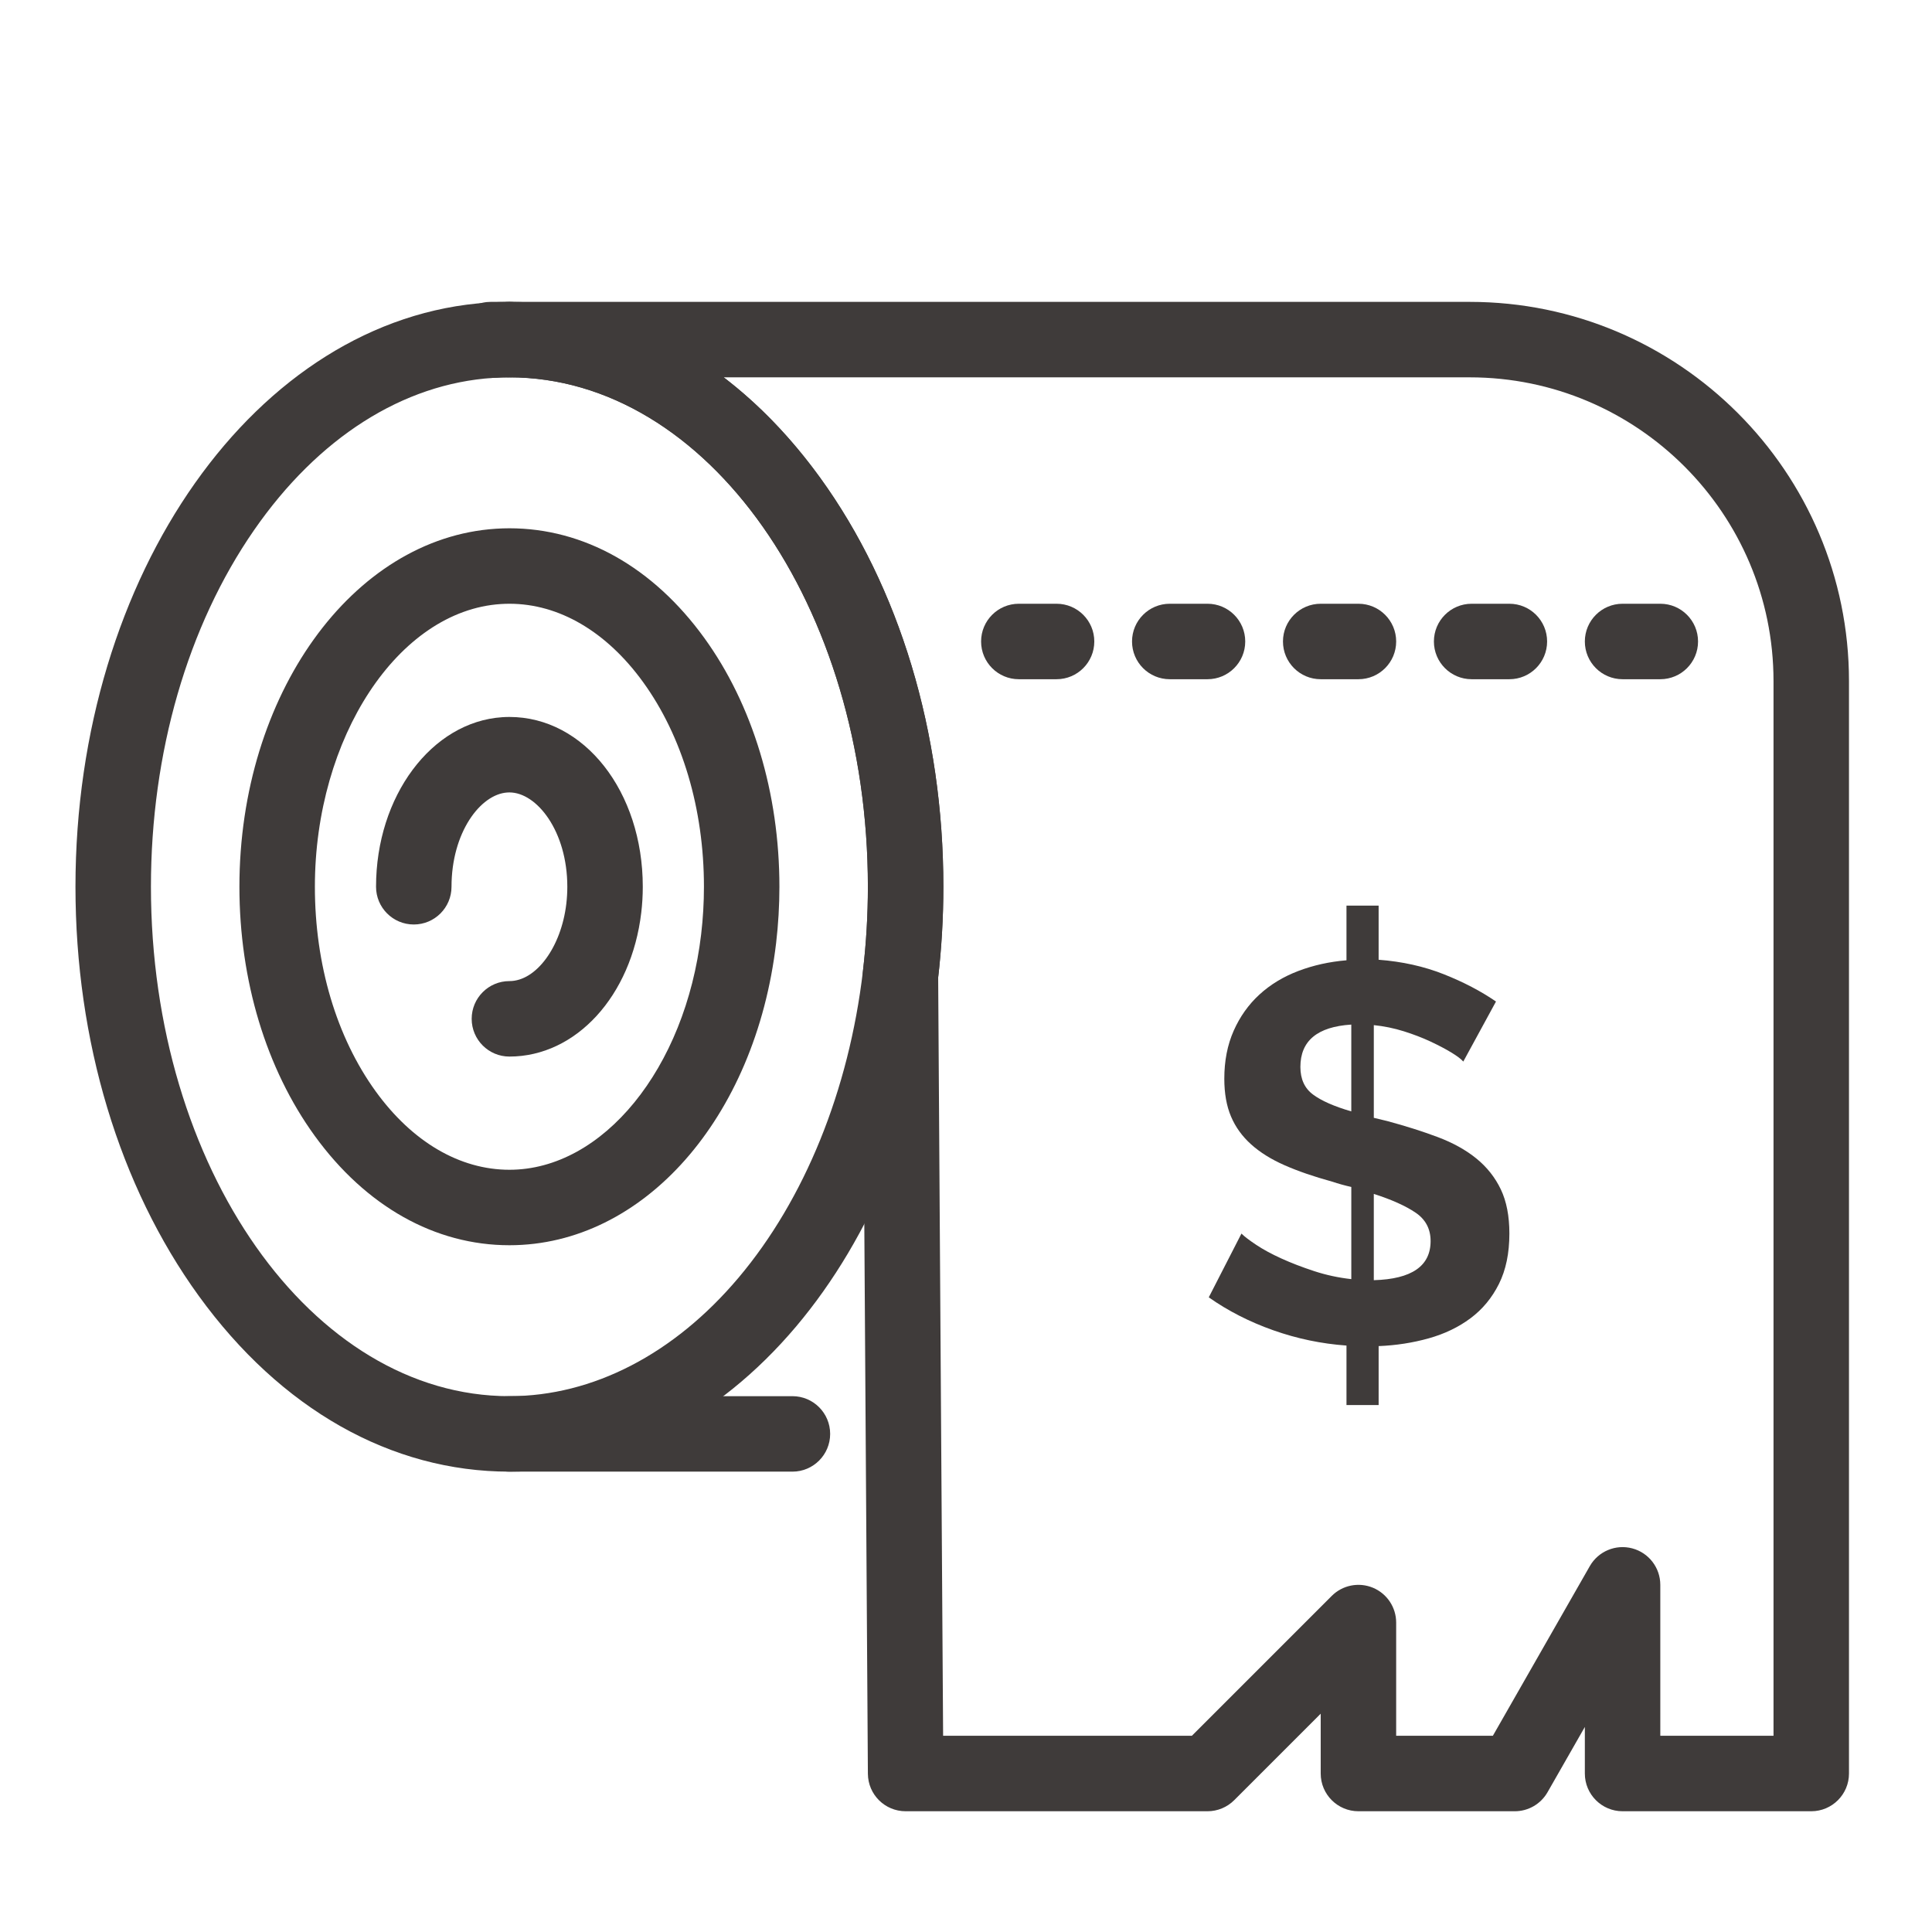 <svg height='100px' width='100px'  fill="#3f3b3a" xmlns="http://www.w3.org/2000/svg" xmlns:xlink="http://www.w3.org/1999/xlink" version="1.1" x="0px" y="0px" viewBox="0 0 512 512" style="enable-background:new 0 0 512 512;" xml:space="preserve"><g><g><g><path d="M130,100.167c-2.532,0-4.979-0.961-6.838-2.704c-2.017-1.891-3.162-4.532-3.162-7.296V90c0-5.523,4.477-10,10-10h5     c5.523,0,10,4.477,10,10s-4.477,10-10,10c-1.389,0-2.853,0.049-4.353,0.146C130.431,100.161,130.215,100.167,130,100.167z"></path></g><g><path d="M135,390c-31.338,0-60.583-16.551-82.346-46.604C31.597,314.316,20,275.82,20,235     c0-82.839,48.034-150.841,109.354-154.812C131.282,80.063,133.182,80,135,80c31.338,0,60.583,16.551,82.346,46.604     C238.403,155.684,250,194.18,250,235c0,8.222-0.487,16.521-1.448,24.667c-4.188,35.491-17.532,68.118-37.574,91.869     C190.047,376.34,163.064,390,135,390z M135,100c-1.389,0-2.853,0.049-4.353,0.146c-23.875,1.546-46.356,15.866-63.303,40.322     C49.711,165.916,40,199.488,40,235c0,74.439,42.617,135,95,135c22.072,0,43.626-11.138,60.692-31.361     c17.544-20.792,29.263-49.67,32.998-81.315C229.559,249.953,230,242.442,230,235C230,160.561,187.383,100,135,100z"></path></g><g><path d="M135,330c-19.733,0-38.066-10.31-51.623-29.031C70.526,283.223,63.448,259.794,63.448,235     c0-50.736,29.858-92.413,67.975-94.881C132.641,140.04,133.845,140,135,140c19.733,0,38.066,10.31,51.623,29.031     c12.851,17.747,19.929,41.175,19.929,65.969c0,4.979-0.295,10.008-0.877,14.944C200.2,296.332,170.478,330,135,330z M135,160     c-0.726,0-1.494,0.026-2.284,0.077c-27.167,1.759-49.268,35.37-49.268,74.923c0,20.615,5.728,39.877,16.127,54.239     C109.271,302.627,121.851,310,135,310c24.77,0,46.614-26.826,50.812-62.399c0.491-4.162,0.74-8.401,0.74-12.601     c0-20.615-5.728-39.877-16.127-54.239C160.729,167.373,148.149,160,135,160z"></path></g><g><path d="M135,280c-5.523,0-10-4.478-10-10s4.477-10,10-10c7.1,0,13.724-9.005,15.081-20.5c0.175-1.485,0.264-3,0.264-4.5     c0-14.733-8.087-25-15.345-25c-0.188,0-0.375,0.008-0.561,0.02c-7.139,0.462-14.784,10.61-14.784,24.98c0,5.523-4.477,10-10,10     s-10-4.477-10-10c0-23.983,14.711-43.723,33.492-44.938c0.614-0.04,1.232-0.062,1.853-0.062c19.819,0,35.345,19.767,35.345,45     c0,2.28-0.135,4.582-0.402,6.843C167.334,263.953,152.639,280,135,280z"></path></g><g><path d="M210,390h-75c-5.523,0-10-4.478-10-10s4.477-10,10-10h75c5.523,0,10,4.478,10,10S215.523,390,210,390z"></path></g><g><path d="M480,480h-50c-5.522,0-10-4.478-10-10v-12.344l-9.889,17.305c-1.78,3.116-5.094,5.039-8.683,5.039H360     c-5.522,0-10-4.478-10-10v-15.857l-22.929,22.929C325.195,478.946,322.652,480,320,480h-80c-5.498,0-9.964-4.438-10-9.935     l-1.379-211.505c-0.002-0.413,0.021-0.826,0.069-1.237C229.559,249.953,230,242.442,230,235c0-74.439-42.617-135-95-135     c-5.523,0-10-4.477-10-10s4.477-10,10-10h254.5C444.916,80,490,125.084,490,180.5V470C490,475.522,485.522,480,480,480z M440,460     h30V180.5c0-44.388-36.112-80.5-80.5-80.5H191.792c9.29,7.104,17.885,16.015,25.554,26.604C238.403,155.684,250,194.18,250,235     c0,8.012-0.463,16.098-1.375,24.043L249.935,460h65.922l37.071-37.071c2.86-2.86,7.161-3.714,10.898-2.168     c3.736,1.548,6.173,5.194,6.173,9.239v30h25.626l25.691-44.961c2.25-3.938,6.868-5.867,11.249-4.704     c4.383,1.164,7.434,5.131,7.434,9.665V460z"></path></g><g><path d="M280,180h-10c-5.522,0-10-4.477-10-10s4.478-10,10-10h10c5.522,0,10,4.477,10,10S285.522,180,280,180z"></path></g><g><path d="M320,180h-10c-5.522,0-10-4.477-10-10s4.478-10,10-10h10c5.522,0,10,4.477,10,10S325.522,180,320,180z"></path></g><g><path d="M360,180h-10c-5.522,0-10-4.477-10-10s4.478-10,10-10h10c5.522,0,10,4.477,10,10S365.522,180,360,180z"></path></g><g><path d="M400,180h-10c-5.522,0-10-4.477-10-10s4.478-10,10-10h10c5.522,0,10,4.477,10,10S405.522,180,400,180z"></path></g><g><path d="M440,180h-10c-5.522,0-10-4.477-10-10s4.478-10,10-10h10c5.522,0,10,4.477,10,10S445.522,180,440,180z"></path></g></g><g><path d="M387.787,281.323c-0.568-0.661-1.633-1.466-3.195-2.413c-1.562-0.945-3.408-1.917-5.538-2.912    c-2.13-0.993-4.474-1.892-7.029-2.697c-2.556-0.803-5.208-1.349-7.952-1.633v24.566l3.55,0.853    c4.922,1.326,9.395,2.747,13.42,4.26c4.022,1.516,7.431,3.408,10.225,5.681c2.791,2.271,4.945,4.994,6.461,8.165    c1.514,3.173,2.272,7.078,2.272,11.716c0,5.207-0.923,9.656-2.77,13.349c-1.846,3.692-4.355,6.723-7.526,9.088    c-3.173,2.368-6.865,4.143-11.076,5.325c-4.214,1.183-8.641,1.869-13.277,2.06v15.621h-8.521v-15.764    c-6.628-0.475-13.089-1.821-19.384-4.047c-6.298-2.223-12-5.134-17.112-8.733l8.662-16.898c0.757,0.759,2.06,1.753,3.905,2.982    c1.847,1.231,4.069,2.438,6.675,3.621c2.603,1.185,5.489,2.296,8.662,3.337c3.171,1.043,6.461,1.753,9.869,2.13v-24.425    c-0.852-0.188-1.704-0.402-2.556-0.64c-0.853-0.234-1.704-0.497-2.557-0.78c-4.828-1.325-9.017-2.77-12.567-4.332    c-3.55-1.562-6.51-3.407-8.875-5.538c-2.367-2.13-4.143-4.591-5.325-7.384c-1.185-2.792-1.775-6.129-1.775-10.012    c0-4.732,0.828-8.969,2.485-12.71c1.655-3.738,3.928-6.934,6.816-9.585c2.887-2.649,6.319-4.733,10.295-6.249    c3.977-1.513,8.236-2.46,12.781-2.839V240h8.521v14.343c6.248,0.475,11.999,1.753,17.253,3.834    c5.255,2.084,9.87,4.497,13.846,7.242L387.787,281.323z M344.617,282.744c0,3.219,1.111,5.658,3.337,7.313    c2.224,1.658,5.609,3.149,10.153,4.474v-23.005C349.112,272.094,344.617,275.835,344.617,282.744z M379.125,328.896    c0-3.218-1.327-5.728-3.977-7.526c-2.651-1.798-6.344-3.455-11.076-4.971v22.863C374.105,338.979,379.125,335.523,379.125,328.896    z"></path></g></g></svg>